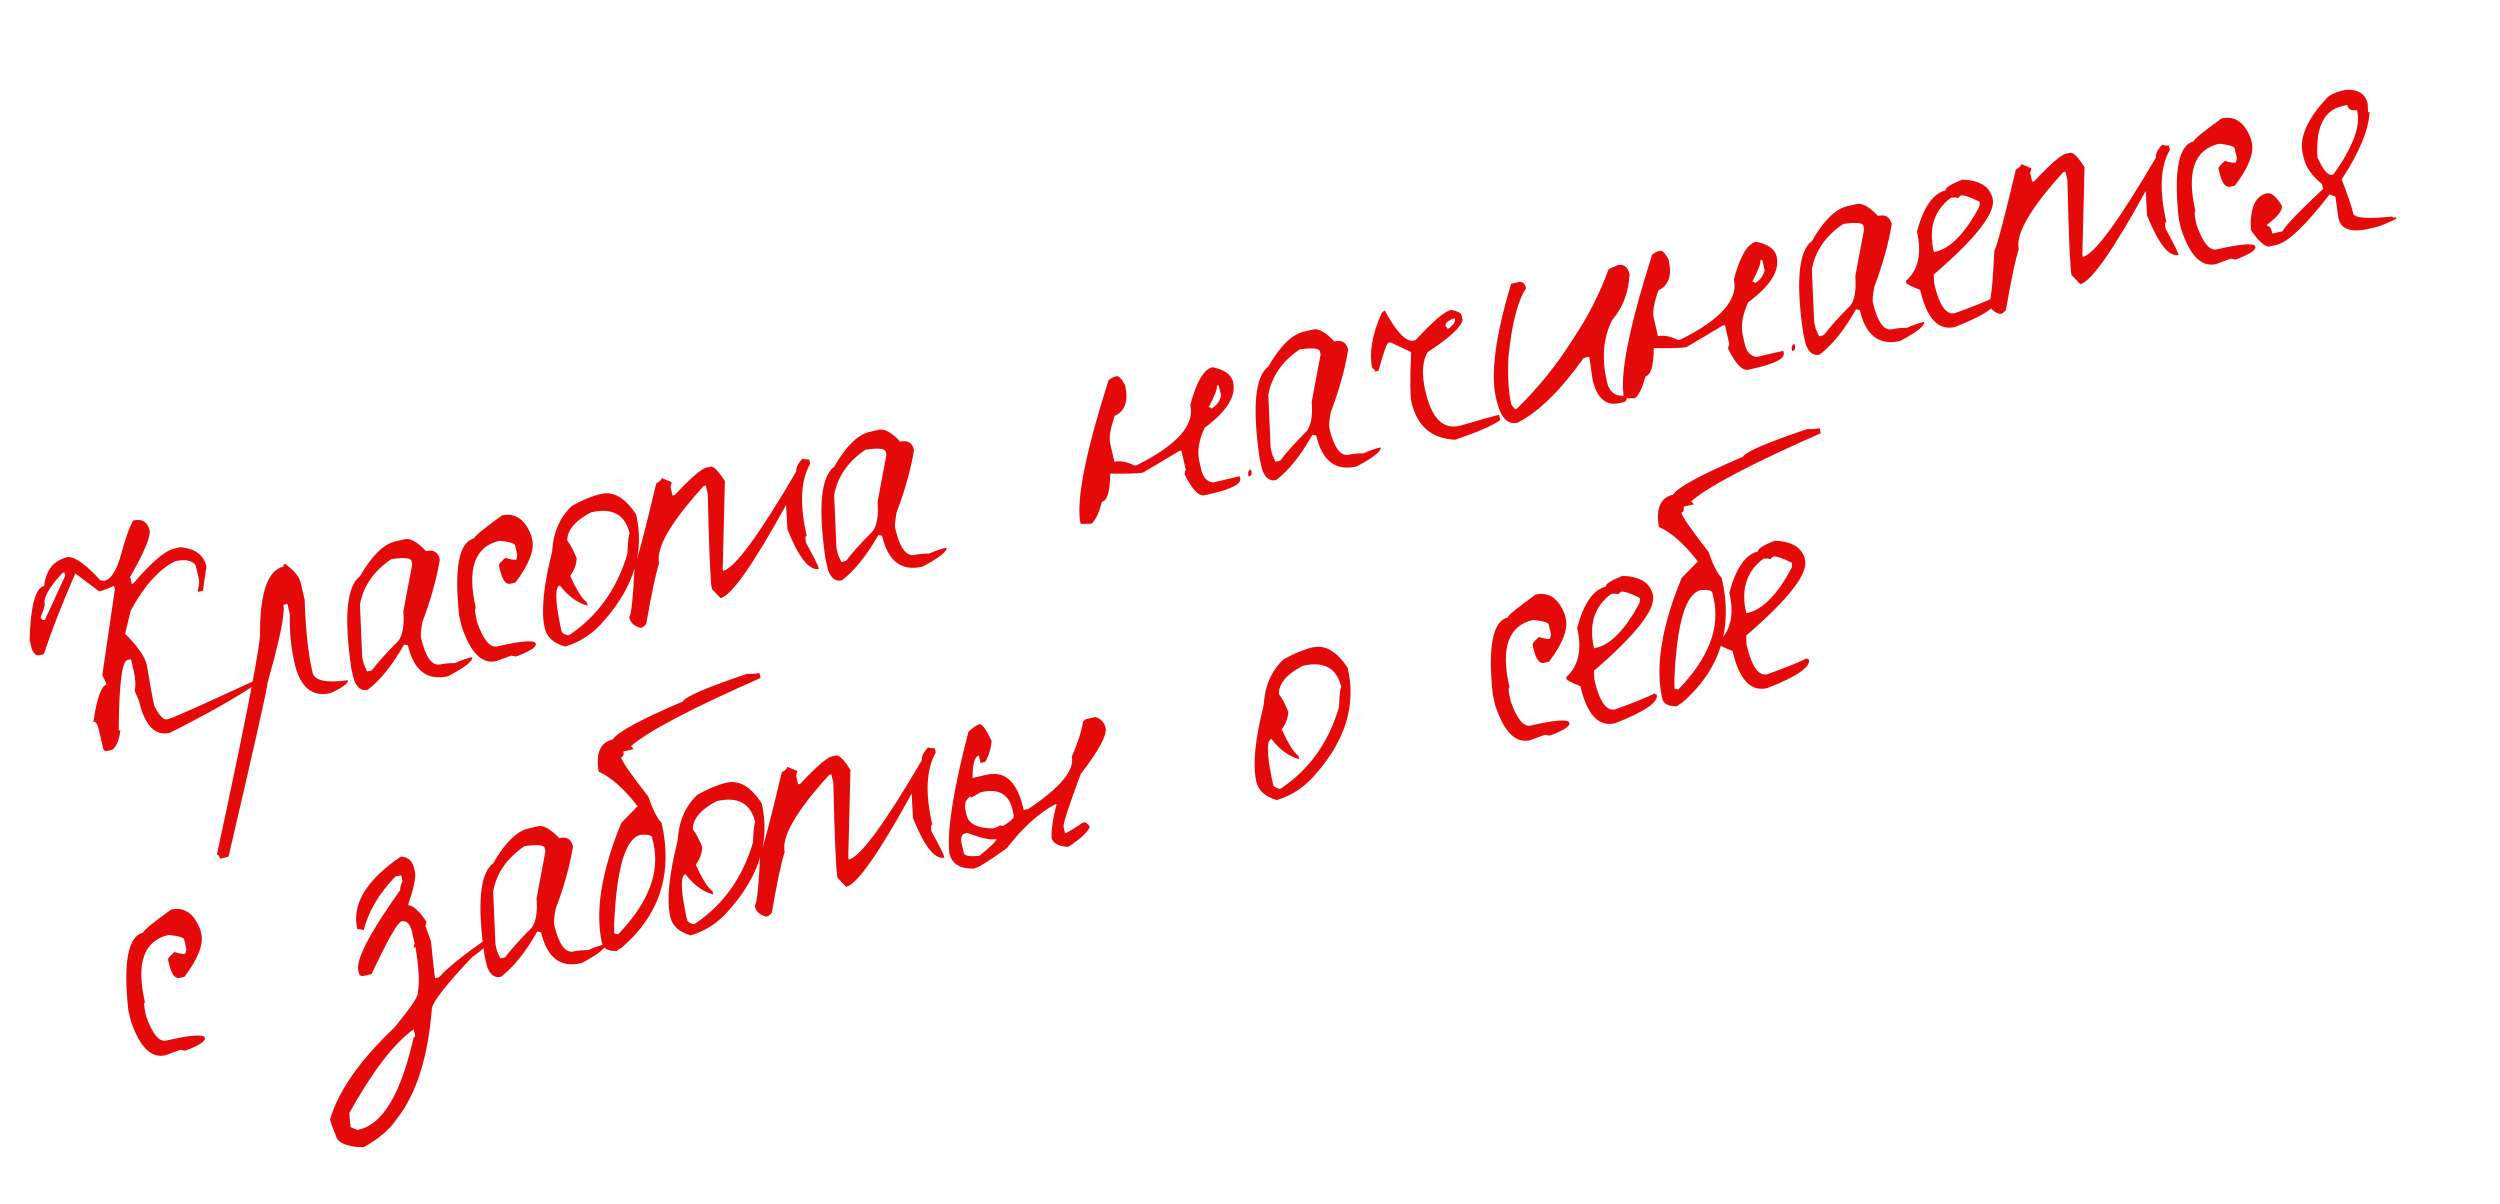 <svg width="218" height="105" viewBox="0 0 218 105" fill="none" xmlns="http://www.w3.org/2000/svg">
<path d="M11.618 45.388C12.4 45.208 12.884 45.517 13.068 46.318C13.056 47.01 12.482 48.34 11.346 50.307L11.484 50.908L11.621 50.876C13.207 49.035 14.382 48.026 15.146 47.85L15.746 47.711C17.021 47.838 17.774 48.402 18.005 49.402C17.795 50.734 17.699 51.437 17.715 51.51L17.279 51.61L17.241 51.447C17.366 51.073 17.396 50.75 17.333 50.477L17.062 49.304C16.749 48.859 16.147 48.739 15.255 48.945C13.834 49.676 12.547 51.113 11.394 53.256L10.91 55.265C12.004 56.353 12.633 57.252 12.797 57.961C13.099 59.769 13.317 60.964 13.452 61.546C13.898 62.401 14.258 62.797 14.531 62.734L14.667 62.702C15.067 62.61 17.525 61.515 22.041 59.419L22.274 59.681C20.706 60.771 18.215 62.18 14.802 63.907C13.51 64.205 12.613 63.263 12.109 61.08L11.743 60.245C11.851 59.798 11.825 59.23 11.665 58.539L11.42 57.475L11.12 57.544C10.629 57.657 10.374 59.708 10.356 63.697L10.493 63.666C10.401 64.511 10.168 65.082 9.796 65.378L9.36 65.479C9.16 65.525 9.037 65.448 8.99 65.248L8.612 63.611C8.499 63.12 8.342 62.898 8.142 62.944C8.451 60.88 8.833 59.796 9.288 59.691C9.271 59.618 9.149 59.34 8.923 58.856L10.015 51.391L9.946 51.09L8.947 51.493L8.647 51.563L6.563 50.004C5.377 52.749 4.463 55.096 3.821 57.045L3.357 57.152C3.045 57.128 2.832 56.871 2.719 56.38L2.58 55.78C2.665 52.829 3.09 51.265 3.854 51.089C4.01 49.693 4.698 48.854 5.916 48.572C6.564 48.557 7.505 49.231 8.739 50.593L9.071 50.66C9.689 50.518 10.188 49.732 10.567 48.303C10.974 46.83 11.324 45.858 11.618 45.388ZM3.539 53.834C3.622 54.026 3.745 54.103 3.908 54.065L5.69 50.205L5.62 49.905L5.457 49.943C4.293 51.208 3.774 52.113 3.9 52.659C3.929 52.786 3.809 53.178 3.539 53.834ZM24.863 49.17C25.645 49.736 26.097 50.283 26.219 50.811L26.565 52.311C26.649 54.916 26.878 57.028 27.252 58.647C27.416 59.356 28.444 59.579 30.337 59.314C30.396 59.569 29.898 59.943 28.843 60.435C27.224 60.809 26.171 59.941 25.684 57.831C25.369 56.467 25.234 55.052 25.279 53.585L25.064 52.658L24.71 52.74C24.874 53.449 24.411 55.721 23.323 59.554C23.369 59.754 22.237 64.805 19.925 74.707L19.188 74.877C19.129 74.623 19.036 74.51 18.909 74.539C21.573 62.181 22.828 55.665 22.672 54.992C22.707 51.574 23.388 49.711 24.716 49.405C24.686 49.278 24.735 49.199 24.863 49.17ZM34.483 47.208L35.301 47.019C35.774 46.909 36.39 47.255 37.15 48.057C37.805 47.906 38.206 48.149 38.353 48.785C38.073 50.478 37.565 52.301 36.827 54.252C36.706 54.97 36.664 55.411 36.702 55.575C37.105 57.321 37.679 58.108 38.425 57.936C38.752 57.86 39.174 57.82 39.69 57.816C40.174 57.589 40.671 57.417 41.18 57.299C41.256 57.627 40.56 58.18 39.092 58.96C37.255 59.384 36.081 58.486 35.568 56.267L35.237 56.2C34.231 57.984 33.175 59.301 32.068 60.15C31.523 60.276 31.118 59.977 30.855 59.252L30.634 58.297C29.978 53.794 30.23 51.111 31.391 50.249C32.415 48.461 33.446 47.447 34.483 47.208ZM31.589 57.33L31.722 57.903L32.016 58.553L32.425 58.459C32.921 57.788 33.691 56.931 34.733 55.886C35.118 55.394 35.265 54.537 35.173 53.312L35.948 49.197L35.885 48.924C35.822 48.651 35.234 48.595 34.122 48.756C32.581 49.802 31.67 51.123 31.387 52.721L31.589 57.33ZM43.767 44.949C44.913 44.684 45.765 45.264 46.323 46.687L46.405 47.041C46.619 47.969 46.133 49.221 44.945 50.798L44.426 50.918C44.064 50.925 43.786 50.51 43.593 49.673L43.511 49.319C43.486 49.209 43.674 48.984 44.074 48.643C44.51 48.791 44.829 48.842 45.029 48.796L45.111 48.403L44.915 47.558C44.873 47.376 44.421 47.241 43.557 47.153C41.393 47.652 40.705 49.612 41.495 53.031C41.386 53.056 41.409 53.406 41.564 54.078L41.608 54.27C42.156 55.81 42.738 56.509 43.357 56.366C45.521 55.866 46.643 55.789 46.723 56.135C46.79 56.426 46.215 56.798 44.998 57.251L44.605 57.17C44.515 57.191 44.072 57.35 43.279 57.648C42.024 57.938 41.013 56.917 40.244 54.584L40.043 53.711C39.589 49.506 40.026 47.249 41.354 46.943C41.32 46.797 42.124 46.133 43.767 44.949ZM52.413 43.068C53.504 42.816 54.523 43.414 55.471 44.862C56.206 48.045 55.301 51.099 52.758 54.023C51.786 55.205 50.626 55.99 49.279 56.378C48.274 56.093 47.681 55.559 47.501 54.777C47.169 53.34 47.384 51.116 48.145 48.105C48.238 46.436 48.812 45.106 49.867 44.115C50.8 43.593 51.649 43.244 52.413 43.068ZM49.479 47.165C49.714 47.436 49.984 47.939 50.287 48.674C50.264 49.235 50.075 49.748 49.723 50.212C50.28 51.463 50.764 52.232 51.175 52.52L51.245 52.821C50.321 52.555 49.515 51.965 48.825 51.052C48.388 51.153 48.403 52.337 48.869 54.605L48.97 55.041C49.004 55.187 49.185 55.308 49.514 55.404L49.65 55.373C52.121 53.71 53.807 51.348 54.709 48.285C54.752 47.145 54.82 46.564 54.91 46.543C54.524 44.87 53.403 44.247 51.548 44.676C50.369 45.293 49.691 45.967 49.515 46.697C49.466 46.9 49.454 47.056 49.479 47.165ZM57.687 41.678L58.577 42.047L58.474 42.473L58.644 43.21L58.835 43.166C60.234 41.674 61.152 40.878 61.589 40.777L61.943 40.695C62.216 40.632 62.639 41.052 63.211 41.954L63.019 49.585L63.063 49.776C64.063 49.545 66.192 46.65 69.448 41.089C69.385 40.816 69.559 40.45 69.971 39.991C70.236 40.064 70.433 40.086 70.56 40.056L70.648 40.438C69.816 41.895 69.715 43.987 70.345 46.716C70.218 46.745 70.198 46.951 70.286 47.333C70.979 48.59 71.355 49.346 71.413 49.601C70.577 49.794 69.66 48.646 68.664 46.155L68.546 44.027C65.685 49.228 63.782 51.938 62.836 52.156L62.076 51.355C61.95 50.809 61.831 48.049 61.717 43.075L61.547 42.339L61.356 42.383C58.468 45.559 57.176 47.802 57.478 49.111C57.191 49.944 56.815 51.717 56.349 54.43L56.039 54.702L55.848 54.746C55.298 54.605 54.966 54.289 54.853 53.798C55.035 53.756 55.2 52.233 55.35 49.229C55.569 48.853 56.194 46.496 57.223 42.158C57.562 41.965 57.717 41.805 57.687 41.678ZM75.832 37.661L76.651 37.472C77.124 37.363 77.74 37.709 78.5 38.511C79.155 38.36 79.555 38.602 79.702 39.239C79.423 40.932 78.914 42.754 78.177 44.706C78.056 45.424 78.014 45.865 78.051 46.028C78.454 47.774 79.029 48.561 79.775 48.389C80.102 48.314 80.524 48.274 81.04 48.27C81.524 48.043 82.021 47.871 82.53 47.753C82.606 48.08 81.91 48.634 80.442 49.413C78.605 49.837 77.43 48.94 76.918 46.721L76.587 46.654C75.581 48.438 74.525 49.755 73.418 50.604C72.872 50.73 72.468 50.431 72.205 49.706L71.984 48.751C71.328 44.247 71.58 41.564 72.741 40.702C73.765 38.914 74.796 37.9 75.832 37.661ZM72.939 47.783L73.071 48.356L73.365 49.007L73.775 48.912C74.271 48.242 75.041 47.384 76.083 46.339C76.468 45.848 76.614 44.99 76.523 43.766L77.297 39.651L77.234 39.378C77.171 39.105 76.584 39.049 75.472 39.21C73.931 40.255 73.02 41.577 72.737 43.175L72.939 47.783ZM97.352 32.808C97.552 32.762 97.803 33.02 98.105 33.582C98.42 34.946 98.119 35.84 97.201 36.262C96.828 37.383 96.693 38.171 96.798 38.626L97.176 40.262C97.667 40.149 98.258 40.262 98.95 40.6L99.141 40.556C102.645 38.808 104.196 37.061 103.793 35.315C104.323 33.296 104.97 32.199 105.734 32.022C106.78 32.24 107.377 32.668 107.524 33.304C107.81 34.541 106.986 35.871 105.054 37.294C104.537 38.371 104.381 39.356 104.587 40.247L104.757 40.984C104.904 41.62 105.237 41.984 105.756 42.075L108.102 41.533L108.146 41.724C108.255 42.197 107.4 42.644 105.582 43.063L105.063 43.183C104.536 43.305 103.943 42.685 103.283 41.324L103.393 40.925L103.015 39.288L102.824 39.332L99.665 41.211C99.32 41.291 98.368 41.319 96.811 41.295C96.801 42.83 96.56 43.652 96.087 43.761C95.82 44.761 95.517 45.397 95.177 45.667L94.232 45.684C93.8 43.81 94.609 39.639 96.659 33.169C96.848 32.991 97.079 32.871 97.352 32.808ZM106.105 33.632C106.164 33.886 105.926 34.516 105.392 35.521C105.519 35.491 105.596 35.531 105.621 35.64C106.078 35.382 106.364 34.999 106.477 34.494L106.269 33.594L106.105 33.632ZM109.084 40.933L109.122 41.097C109.181 41.351 109.101 41.504 108.883 41.554L108.839 41.363C108.82 41.118 108.902 40.975 109.084 40.933ZM113.692 28.921L114.51 28.732C114.983 28.622 115.6 28.969 116.359 29.77C117.014 29.619 117.415 29.862 117.562 30.498C117.282 32.191 116.774 34.014 116.037 35.966C115.915 36.683 115.873 37.124 115.911 37.288C116.314 39.034 116.889 39.821 117.634 39.649C117.962 39.573 118.383 39.533 118.9 39.529C119.384 39.302 119.881 39.13 120.39 39.013C120.465 39.34 119.769 39.893 118.302 40.673C116.465 41.097 115.29 40.199 114.778 37.98L114.446 37.913C113.44 39.697 112.384 41.014 111.278 41.863C110.732 41.989 110.328 41.69 110.064 40.965L109.844 40.01C109.187 35.507 109.44 32.824 110.601 31.962C111.625 30.174 112.655 29.16 113.692 28.921ZM110.799 39.043L110.931 39.616L111.225 40.266L111.634 40.172C112.131 39.502 112.9 38.644 113.942 37.599C114.327 37.107 114.474 36.25 114.383 35.026L115.157 30.91L115.094 30.637C115.031 30.364 114.443 30.308 113.331 30.469C111.791 31.515 110.879 32.836 110.597 34.434L110.799 39.043ZM120.741 27.063C121.775 28.97 122.62 29.848 123.275 29.697L123.438 29.659C124.94 28.029 125.972 27.149 126.536 27.018C127.037 27.114 127.338 27.255 127.438 27.442L127.545 27.906C127.403 28.533 126.383 29.468 124.486 30.71C124.019 31.508 123.955 32.643 124.295 34.117C124.837 36.463 125.826 37.47 127.263 37.138C129.093 36.601 130.244 36.278 130.717 36.168L130.824 36.632C130.15 37.114 128.836 37.685 126.881 38.347C124.827 38.247 123.559 37.151 123.076 35.059C122.958 34.55 122.948 33.096 123.046 30.698L121.241 29.85L121.077 29.888C120.932 29.922 120.641 30.736 120.205 32.331L119.904 32.4C119.858 32.2 119.781 32.113 119.671 32.138C119.365 30.81 119.634 29.196 120.479 27.296L120.741 27.063ZM126.055 28.423L126.261 28.691C126.688 28.382 126.894 28.114 126.88 27.887L126.849 27.751C126.261 27.944 125.997 28.168 126.055 28.423ZM132.426 24.595C132.753 24.52 132.967 24.7 133.068 25.137C132.332 26.265 131.82 28.279 131.533 31.181C131.461 32.864 131.545 34.224 131.785 35.261C131.969 35.563 132.116 35.702 132.226 35.676C134.12 33.841 135.773 31.792 137.186 29.531C138.456 27.648 139.485 25.629 140.271 23.474L141.051 23.121C141.597 22.995 141.945 23.26 142.097 23.915C142.018 25.484 141.519 26.807 140.599 27.881C139.801 29.406 139.646 31.224 140.133 33.334C140.335 34.207 140.885 34.597 141.783 34.505L141.821 34.668C141.871 34.886 141.787 35.021 141.569 35.071L141.241 35.147C140.041 35.424 139.252 34.744 138.874 33.107L138.584 31.105L138.093 31.218C136.067 34.062 134.145 35.942 132.326 36.86C131.453 37.062 130.84 36.399 130.488 34.871L130.45 34.707C129.963 32.597 130.403 29.277 131.771 24.747L132.426 24.595ZM144.75 21.865C144.95 21.819 145.201 22.077 145.503 22.64C145.818 24.004 145.517 24.897 144.599 25.32C144.225 26.44 144.091 27.228 144.196 27.683L144.574 29.32C145.065 29.206 145.656 29.319 146.347 29.657L146.538 29.613C150.043 27.866 151.594 26.119 151.191 24.373C151.721 22.354 152.368 21.256 153.132 21.079C154.178 21.298 154.775 21.725 154.922 22.362C155.207 23.599 154.384 24.928 152.452 26.352C151.935 27.429 151.779 28.413 151.984 29.304L152.154 30.041C152.301 30.678 152.634 31.041 153.154 31.132L155.5 30.591L155.544 30.782C155.653 31.255 154.798 31.701 152.979 32.121L152.461 32.24C151.934 32.362 151.34 31.742 150.681 30.381L150.79 29.982L150.412 28.346L150.221 28.39L147.063 30.268C146.717 30.348 145.766 30.376 144.209 30.352C144.199 31.887 143.958 32.709 143.485 32.818C143.218 33.819 142.914 34.454 142.574 34.724L141.63 34.741C141.197 32.868 142.006 28.696 144.057 22.226C144.246 22.049 144.477 21.928 144.75 21.865ZM153.503 22.689C153.562 22.944 153.324 23.573 152.79 24.578C152.917 24.549 152.993 24.589 153.019 24.698C153.476 24.439 153.762 24.057 153.875 23.552L153.667 22.651L153.503 22.689ZM156.482 29.99L156.52 30.154C156.579 30.409 156.499 30.561 156.281 30.611L156.236 30.421C156.218 30.176 156.3 30.032 156.482 29.99ZM161.09 17.978L161.908 17.789C162.381 17.68 162.997 18.026 163.757 18.828C164.412 18.676 164.813 18.919 164.96 19.556C164.68 21.249 164.172 23.071 163.435 25.023C163.313 25.741 163.271 26.181 163.309 26.345C163.712 28.091 164.286 28.878 165.032 28.706C165.359 28.63 165.781 28.59 166.298 28.586C166.782 28.36 167.278 28.187 167.788 28.07C167.863 28.397 167.167 28.951 165.7 29.73C163.863 30.154 162.688 29.257 162.176 27.038L161.844 26.971C160.838 28.755 159.782 30.071 158.675 30.921C158.13 31.047 157.725 30.747 157.462 30.023L157.242 29.068C156.585 24.564 156.837 21.881 157.999 21.019C159.023 19.231 160.053 18.217 161.09 17.978ZM158.197 28.1L158.329 28.673L158.623 29.324L159.032 29.229C159.529 28.559 160.298 27.701 161.34 26.656C161.725 26.165 161.872 25.307 161.781 24.083L162.555 19.967L162.492 19.695C162.429 19.422 161.841 19.366 160.729 19.527C159.189 20.572 158.277 21.894 157.995 23.491L158.197 28.1ZM171.109 15.665C172.634 15.715 173.518 16.268 173.762 17.323C174.043 18.541 172.33 20.747 168.623 23.94L168.656 24.708C169.097 26.618 169.7 27.485 170.463 27.308C172.109 26.718 173.265 26.25 173.932 25.904C173.953 25.995 174.009 26.03 174.1 26.009C174.256 26.682 173.041 27.518 170.455 28.517C169.018 28.849 168.012 27.769 167.437 25.277C166.659 24.978 166.257 24.774 166.232 24.664L166.194 24.501C167.276 23.542 167.596 22.108 167.155 20.198C167.733 18.053 168.567 16.855 169.659 16.603C169.608 16.385 170.092 16.072 171.109 15.665ZM168.631 21.984L168.794 21.946C170.086 21.648 171.348 20.351 172.58 18.055C172.629 17.852 172.641 17.696 172.616 17.587C171.772 17.169 171.223 16.989 170.968 17.048L170.733 17.274C170.544 17.203 170.341 17.193 170.122 17.243C168.649 18.33 168.152 19.911 168.631 21.984ZM176.248 14.306L177.138 14.675L177.035 15.101L177.205 15.838L177.396 15.794C178.795 14.302 179.713 13.506 180.15 13.405L180.504 13.323C180.777 13.26 181.2 13.68 181.772 14.582L181.58 22.213L181.624 22.404C182.624 22.173 184.753 19.277 188.009 13.717C187.946 13.444 188.12 13.078 188.532 12.619C188.797 12.692 188.994 12.714 189.121 12.684L189.21 13.066C188.377 14.523 188.276 16.615 188.906 19.344C188.779 19.373 188.759 19.579 188.847 19.961C189.54 21.218 189.916 21.975 189.974 22.229C189.138 22.422 188.221 21.274 187.225 18.783L187.107 16.655C184.246 21.856 182.343 24.566 181.397 24.784L180.637 23.983C180.511 23.437 180.392 20.677 180.278 15.703L180.108 14.967L179.917 15.011C177.029 18.187 175.737 20.43 176.039 21.739C175.752 22.572 175.376 24.345 174.91 27.058L174.6 27.331L174.409 27.375C173.859 27.233 173.527 26.917 173.414 26.426C173.596 26.384 173.762 24.861 173.911 21.857C174.131 21.481 174.755 19.124 175.784 14.787C176.123 14.593 176.278 14.433 176.248 14.306ZM193.713 10.331C194.859 10.067 195.711 10.646 196.27 12.069L196.352 12.423C196.566 13.351 196.079 14.603 194.891 16.18L194.373 16.3C194.011 16.307 193.733 15.892 193.54 15.055L193.458 14.701C193.433 14.591 193.62 14.366 194.02 14.025C194.457 14.173 194.775 14.224 194.975 14.178L195.057 13.786L194.862 12.94C194.82 12.758 194.367 12.623 193.504 12.535C191.339 13.034 190.652 14.994 191.441 18.413C191.332 18.439 191.355 18.788 191.511 19.461L191.555 19.652C192.102 21.192 192.685 21.891 193.303 21.748C195.468 21.248 196.59 21.171 196.669 21.517C196.737 21.808 196.162 22.18 194.944 22.634L194.552 22.552C194.461 22.573 194.019 22.732 193.226 23.03C191.971 23.32 190.959 22.299 190.191 19.967L189.989 19.093C189.535 14.888 189.972 12.632 191.3 12.325C191.267 12.18 192.071 11.515 193.713 10.331ZM204.38 7.869L204.517 7.837C205.609 7.757 206.259 8.163 206.464 9.054L206.492 9.795L206.628 9.763C206.55 11.333 205.738 13.293 204.192 15.642C204.707 16.96 205.03 17.901 205.16 18.465L205.191 18.601C205.288 19.02 206.42 19.112 208.589 18.88C208.61 18.971 208.721 18.993 208.921 18.947L208.952 19.084C208.125 19.485 207.521 19.73 207.139 19.818L206.566 19.951C205.02 20.307 204.136 20.004 203.913 19.04C203.901 18.985 203.812 18.354 203.649 17.147L203.143 16.948C201.047 19.654 199.517 21.118 198.553 21.341L197.817 21.511C197.397 21.435 196.883 20.95 196.274 20.056C196.182 18.162 196.645 17.097 197.663 16.862C198.045 16.774 198.48 17.124 198.969 17.911C199.065 18.33 198.638 18.888 197.689 19.586L197.72 19.723C197.902 19.681 198.047 19.896 198.157 20.369L199.03 20.167C199.343 19.616 200.524 18.385 202.574 16.475L202.473 16.039C201.603 15.339 201.077 14.599 200.897 13.816L200.802 13.407C200.487 12.043 201.141 10.475 202.762 8.702C203.022 8.335 203.562 8.057 204.38 7.869ZM202.081 13.716C202.563 14.811 202.987 15.317 203.35 15.233L203.487 15.201C205.164 12.841 205.854 11.015 205.556 9.724L205.524 9.587C205.051 9.696 204.769 9.551 204.676 9.151L204.24 9.252C202.639 9.621 201.919 11.109 202.081 13.716ZM14.912 79.321C16.058 79.056 16.91 79.636 17.468 81.058L17.55 81.413C17.764 82.341 17.277 83.593 16.09 85.17L15.571 85.29C15.209 85.297 14.931 84.882 14.738 84.045L14.656 83.691C14.631 83.581 14.818 83.356 15.219 83.015C15.655 83.163 15.973 83.214 16.173 83.168L16.255 82.775L16.06 81.93C16.018 81.748 15.565 81.613 14.702 81.525C12.538 82.024 11.85 83.984 12.64 87.403C12.53 87.428 12.554 87.778 12.709 88.451L12.753 88.641C13.3 90.182 13.883 90.881 14.502 90.738C16.666 90.238 17.788 90.161 17.868 90.507C17.935 90.798 17.36 91.17 16.143 91.623L15.75 91.542C15.659 91.563 15.217 91.722 14.424 92.02C13.169 92.31 12.157 91.289 11.389 88.956L11.187 88.083C10.734 83.878 11.171 81.621 12.498 81.315C12.465 81.169 13.269 80.505 14.912 79.321ZM34.953 74.694C35.573 74.723 35.956 75.056 36.103 75.693L36.185 76.048C36.286 76.484 36.085 77.441 35.583 78.917C36.057 78.98 36.592 79.469 37.187 80.385L37.098 80.751C37.397 81.544 37.558 81.995 37.583 82.104C37.771 83.996 37.892 85.06 37.947 85.296L38.301 85.215C38.867 84.509 40.353 83.314 42.761 81.627L42.805 81.818C42.771 82.171 42.227 82.718 41.172 83.46C38.984 85.766 37.814 87.252 37.662 87.92C37.326 92.193 36.306 95.407 34.6 97.564C34.023 98.463 33.055 99.29 31.696 100.044C30.234 100.018 29.423 99.659 29.264 98.968C29.008 98.357 28.846 97.906 28.779 97.615C29.507 95.128 31.381 92.454 34.398 89.593C35.82 87.866 36.497 86.857 36.429 86.566C36.599 85.722 36.532 84.397 36.23 82.589L36.066 82.627L36.154 82.262L35.915 81.225C35.755 80.534 35.448 80.241 34.993 80.346C34.628 80.507 33.765 82.037 32.404 84.938L31.722 85.096C31.486 85.15 31.34 85.059 31.285 84.823L31.248 84.659C31.021 83.677 32.241 81.326 34.907 77.607C34.869 77.443 34.935 77.189 35.104 76.843L34.985 76.325L34.466 76.444C33.031 77.944 32.115 79.497 31.72 81.102C31.454 81.029 31.266 81.005 31.157 81.03C30.657 78.866 31.923 76.754 34.953 74.694ZM30.573 98.292L31.173 98.527L31.337 98.489C33.392 98.015 34.969 95.342 36.067 90.472C36.176 90.447 36.218 90.38 36.193 90.27L36.073 89.752C34.362 90.971 32.491 93.405 30.46 97.054L30.573 98.292ZM46.098 72.236L46.916 72.047C47.389 71.938 48.006 72.284 48.765 73.086C49.42 72.935 49.821 73.177 49.968 73.814C49.688 75.507 49.18 77.329 48.443 79.281C48.321 79.999 48.279 80.44 48.317 80.603C48.72 82.349 49.294 83.136 50.04 82.964C50.368 82.889 50.789 82.849 51.306 82.844C51.79 82.618 52.286 82.446 52.796 82.328C52.871 82.655 52.175 83.209 50.708 83.988C48.871 84.412 47.696 83.515 47.184 81.296L46.852 81.229C45.846 83.013 44.79 84.329 43.684 85.179C43.138 85.305 42.733 85.005 42.47 84.281L42.25 83.326C41.593 78.822 41.846 76.139 43.007 75.277C44.031 73.489 45.061 72.475 46.098 72.236ZM43.205 82.358L43.337 82.931L43.631 83.582L44.04 83.487C44.537 82.817 45.306 81.959 46.349 80.914C46.733 80.423 46.88 79.565 46.789 78.341L47.563 74.225L47.5 73.953C47.437 73.68 46.849 73.624 45.737 73.785C44.197 74.83 43.285 76.152 43.003 77.75L43.205 82.358ZM65.149 58.757C65.574 58.774 65.932 58.749 66.223 58.681L66.324 59.118C60.29 61.776 56.523 63.756 55.023 65.06L55.256 65.323L54.356 65.531C54.423 65.822 54.356 65.99 54.156 66.036C54.24 66.4 55.03 67.54 56.526 69.455C56.926 70.608 57.313 71.371 57.687 71.745C58.703 76.146 57.532 79.788 54.175 82.671C54.066 82.696 53.933 82.784 53.776 82.935C53.029 82.935 52.605 82.717 52.504 82.28C51.87 79.534 52.429 76.023 54.182 71.749L55.601 70.301C54.401 68.758 53.27 67.755 52.205 67.292C51.926 65.67 52.342 64.731 53.451 64.475C53.806 63.857 55.832 62.757 59.529 61.175C59.79 60.732 61.663 59.926 65.149 58.757ZM53.566 81.403L53.898 81.47C56.542 78.733 57.566 76.073 56.969 73.491L56.862 73.027C56.816 72.827 56.482 72.751 55.861 72.798C54.533 73.105 53.764 75.706 53.553 80.601L53.566 81.403ZM63.362 68.25C64.453 67.998 65.473 68.596 66.42 70.044C67.155 73.227 66.251 76.281 63.707 79.205C62.735 80.388 61.575 81.173 60.228 81.561C59.223 81.275 58.631 80.741 58.45 79.959C58.118 78.522 58.333 76.299 59.094 73.287C59.187 71.618 59.762 70.288 60.816 69.298C61.75 68.776 62.598 68.427 63.362 68.25ZM60.428 72.347C60.664 72.619 60.933 73.122 61.237 73.856C61.213 74.417 61.025 74.93 60.672 75.394C61.229 76.645 61.713 77.415 62.125 77.703L62.194 78.003C61.271 77.737 60.464 77.148 59.774 76.234C59.338 76.335 59.352 77.519 59.819 79.787L59.919 80.224C59.953 80.369 60.134 80.49 60.463 80.587L60.599 80.555C63.07 78.893 64.756 76.53 65.659 73.467C65.702 72.327 65.769 71.746 65.86 71.725C65.474 70.052 64.353 69.43 62.498 69.858C61.318 70.475 60.64 71.149 60.464 71.879C60.415 72.082 60.403 72.238 60.428 72.347ZM68.636 66.86L69.526 67.23L69.424 67.656L69.594 68.392L69.785 68.348C71.184 66.856 72.101 66.06 72.538 65.96L72.892 65.878C73.165 65.815 73.588 66.234 74.16 67.137L73.968 74.767L74.012 74.959C75.012 74.728 77.141 71.832 80.397 66.271C80.335 65.999 80.509 65.633 80.92 65.174C81.186 65.246 81.382 65.268 81.51 65.239L81.598 65.621C80.766 67.077 80.664 69.17 81.294 71.898C81.167 71.927 81.147 72.133 81.235 72.515C81.928 73.773 82.304 74.529 82.363 74.784C81.526 74.977 80.609 73.828 79.613 71.338L79.495 69.21C76.635 74.41 74.731 77.12 73.785 77.338L73.026 76.537C72.9 75.991 72.78 73.231 72.666 68.257L72.496 67.521L72.305 67.565C69.418 70.741 68.125 72.984 68.427 74.294C68.141 75.126 67.764 76.899 67.299 79.612L66.988 79.885L66.797 79.929C66.247 79.788 65.916 79.472 65.802 78.98C65.984 78.938 66.15 77.415 66.299 74.412C66.519 74.035 67.143 71.678 68.173 67.341C68.511 67.148 68.666 66.987 68.636 66.86ZM85.418 63.158C85.636 63.108 85.987 63.592 86.471 64.611C86.414 65.275 86.229 65.883 85.915 66.434L85.506 66.529L85.355 65.874C84.991 65.958 84.807 66.614 84.803 67.841L86.031 67.557C87.631 67.188 88.7 68.167 89.238 70.495L89.269 70.632L89.679 70.537C92.466 68.668 93.725 67.151 93.456 65.987C93.984 64.792 94.313 63.768 94.442 62.914L94.683 62.715L95.502 62.526C95.993 62.661 96.295 62.975 96.408 63.466C96.551 64.084 95.827 65.43 94.237 67.502C93.185 70.331 92.686 71.864 92.741 72.1L92.867 72.646L93.003 72.614C93.094 72.593 93.589 72.288 94.487 71.697C94.614 71.668 94.782 71.773 94.99 72.012L95.022 72.148C94.755 72.651 94.129 73.217 93.144 73.846C92.289 73.795 91.807 73.532 91.698 73.059C91.671 72.28 91.818 71.298 92.138 70.113L92.002 70.144C90.585 70.893 89.183 72.165 87.796 73.96C86.269 75.06 85.314 75.654 84.932 75.742C83.713 75.775 82.997 75.327 82.783 74.399C82.564 72.457 83.119 68.929 84.448 63.813C84.84 63.435 85.163 63.217 85.418 63.158ZM84.656 69.57L84.625 69.433C84.208 69.702 84.064 70.118 84.195 70.682L84.283 71.064C84.459 71.828 85.211 72.22 86.537 72.239L86.673 72.208C86.874 72.162 87.047 72.083 87.194 71.973L87.465 72.025C88.138 71.621 88.451 71.319 88.405 71.118L88.279 70.573C87.968 69.227 87.049 68.73 85.521 69.083L84.656 69.57ZM83.857 73.576L84.046 74.395C84.101 74.631 84.55 74.71 85.393 74.63C86.349 73.873 86.849 73.384 86.894 73.163C86.403 73.276 85.557 73.098 84.356 72.628L84.084 72.691C83.828 72.826 83.752 73.122 83.857 73.576ZM114.463 56.453C115.555 56.201 116.574 56.799 117.521 58.247C118.256 61.43 117.352 64.483 114.808 67.408C113.836 68.59 112.676 69.375 111.329 69.763C110.324 69.478 109.732 68.944 109.551 68.162C109.22 66.725 109.434 64.501 110.195 61.49C110.289 59.821 110.863 58.491 111.918 57.5C112.851 56.978 113.699 56.629 114.463 56.453ZM111.53 60.55C111.765 60.821 112.034 61.324 112.338 62.059C112.314 62.62 112.126 63.132 111.773 63.597C112.33 64.848 112.815 65.617 113.226 65.905L113.295 66.205C112.372 65.94 111.565 65.35 110.875 64.436C110.439 64.537 110.454 65.722 110.92 67.99L111.02 68.426C111.054 68.572 111.235 68.692 111.564 68.789L111.7 68.757C114.171 67.095 115.858 64.733 116.76 61.67C116.803 60.529 116.87 59.949 116.961 59.928C116.575 58.255 115.454 57.632 113.599 58.06C112.419 58.678 111.742 59.351 111.565 60.082C111.516 60.284 111.504 60.44 111.53 60.55ZM133.899 51.851C135.045 51.586 135.897 52.165 136.455 53.588L136.537 53.943C136.752 54.87 136.265 56.123 135.077 57.7L134.559 57.819C134.196 57.826 133.919 57.411 133.725 56.575L133.643 56.22C133.618 56.111 133.806 55.886 134.206 55.544C134.642 55.693 134.961 55.744 135.161 55.697L135.243 55.305L135.047 54.459C135.005 54.277 134.553 54.142 133.689 54.054C131.525 54.554 130.838 56.514 131.627 59.933C131.518 59.958 131.541 60.307 131.696 60.98L131.74 61.171C132.288 62.712 132.87 63.41 133.489 63.267C135.653 62.768 136.775 62.691 136.855 63.036C136.922 63.327 136.347 63.7 135.13 64.153L134.738 64.071C134.647 64.092 134.205 64.252 133.411 64.55C132.156 64.84 131.145 63.818 130.376 61.486L130.175 60.613C129.721 56.407 130.158 54.151 131.486 53.845C131.452 53.699 132.257 53.034 133.899 51.851ZM141.481 50.215C143.006 50.265 143.89 50.818 144.134 51.873C144.415 53.092 142.702 55.297 138.995 58.49L139.028 59.259C139.469 61.168 140.072 62.035 140.836 61.859C142.481 61.268 143.637 60.8 144.305 60.454C144.326 60.545 144.382 60.58 144.472 60.559C144.628 61.232 143.413 62.068 140.827 63.068C139.39 63.399 138.384 62.319 137.809 59.828C137.031 59.528 136.63 59.324 136.604 59.215L136.567 59.051C137.648 58.093 137.968 56.658 137.527 54.749C138.105 52.604 138.939 51.405 140.031 51.153C139.98 50.935 140.464 50.622 141.481 50.215ZM139.003 56.535L139.167 56.497C140.458 56.199 141.72 54.901 142.952 52.605C143.001 52.403 143.013 52.246 142.988 52.137C142.144 51.719 141.595 51.539 141.34 51.598L141.105 51.825C140.916 51.754 140.713 51.743 140.495 51.793C139.021 52.881 138.524 54.461 139.003 56.535ZM157.6 37.413C158.025 37.43 158.383 37.405 158.674 37.337L158.775 37.774C152.741 40.431 148.974 42.412 147.474 43.716L147.707 43.979L146.807 44.187C146.874 44.478 146.807 44.646 146.607 44.692C146.691 45.056 147.481 46.196 148.977 48.111C149.377 49.264 149.764 50.027 150.138 50.401C151.154 54.802 149.983 58.444 146.626 61.327C146.517 61.352 146.384 61.44 146.227 61.591C145.48 61.591 145.056 61.373 144.955 60.936C144.321 58.19 144.88 54.679 146.633 50.405L148.052 48.957C146.852 47.414 145.72 46.411 144.656 45.948C144.377 44.326 144.793 43.387 145.902 43.131C146.257 42.513 148.283 41.413 151.98 39.831C152.241 39.388 154.114 38.582 157.6 37.413ZM146.017 60.059L146.349 60.126C148.993 57.389 150.017 54.729 149.42 52.147L149.313 51.683C149.267 51.483 148.933 51.407 148.312 51.454C146.984 51.761 146.215 54.362 146.004 59.257L146.017 60.059ZM154.749 47.152C156.274 47.202 157.158 47.755 157.402 48.81C157.683 50.028 155.97 52.234 152.263 55.427L152.297 56.195C152.737 58.105 153.34 58.972 154.104 58.795C155.749 58.205 156.905 57.737 157.573 57.391C157.594 57.482 157.65 57.517 157.741 57.496C157.896 58.169 156.681 59.005 154.095 60.004C152.659 60.336 151.653 59.256 151.077 56.764C150.299 56.465 149.898 56.261 149.873 56.152L149.835 55.988C150.916 55.029 151.236 53.595 150.796 51.685C151.373 49.541 152.208 48.342 153.299 48.09C153.249 47.872 153.732 47.559 154.749 47.152ZM152.271 53.471L152.435 53.434C153.726 53.135 154.988 51.838 156.22 49.542C156.269 49.339 156.281 49.183 156.256 49.074C155.412 48.656 154.863 48.476 154.609 48.535L154.374 48.762C154.185 48.69 153.981 48.68 153.763 48.73C152.29 49.818 151.792 51.398 152.271 53.471Z" fill="#E50A0A"/>
</svg>
